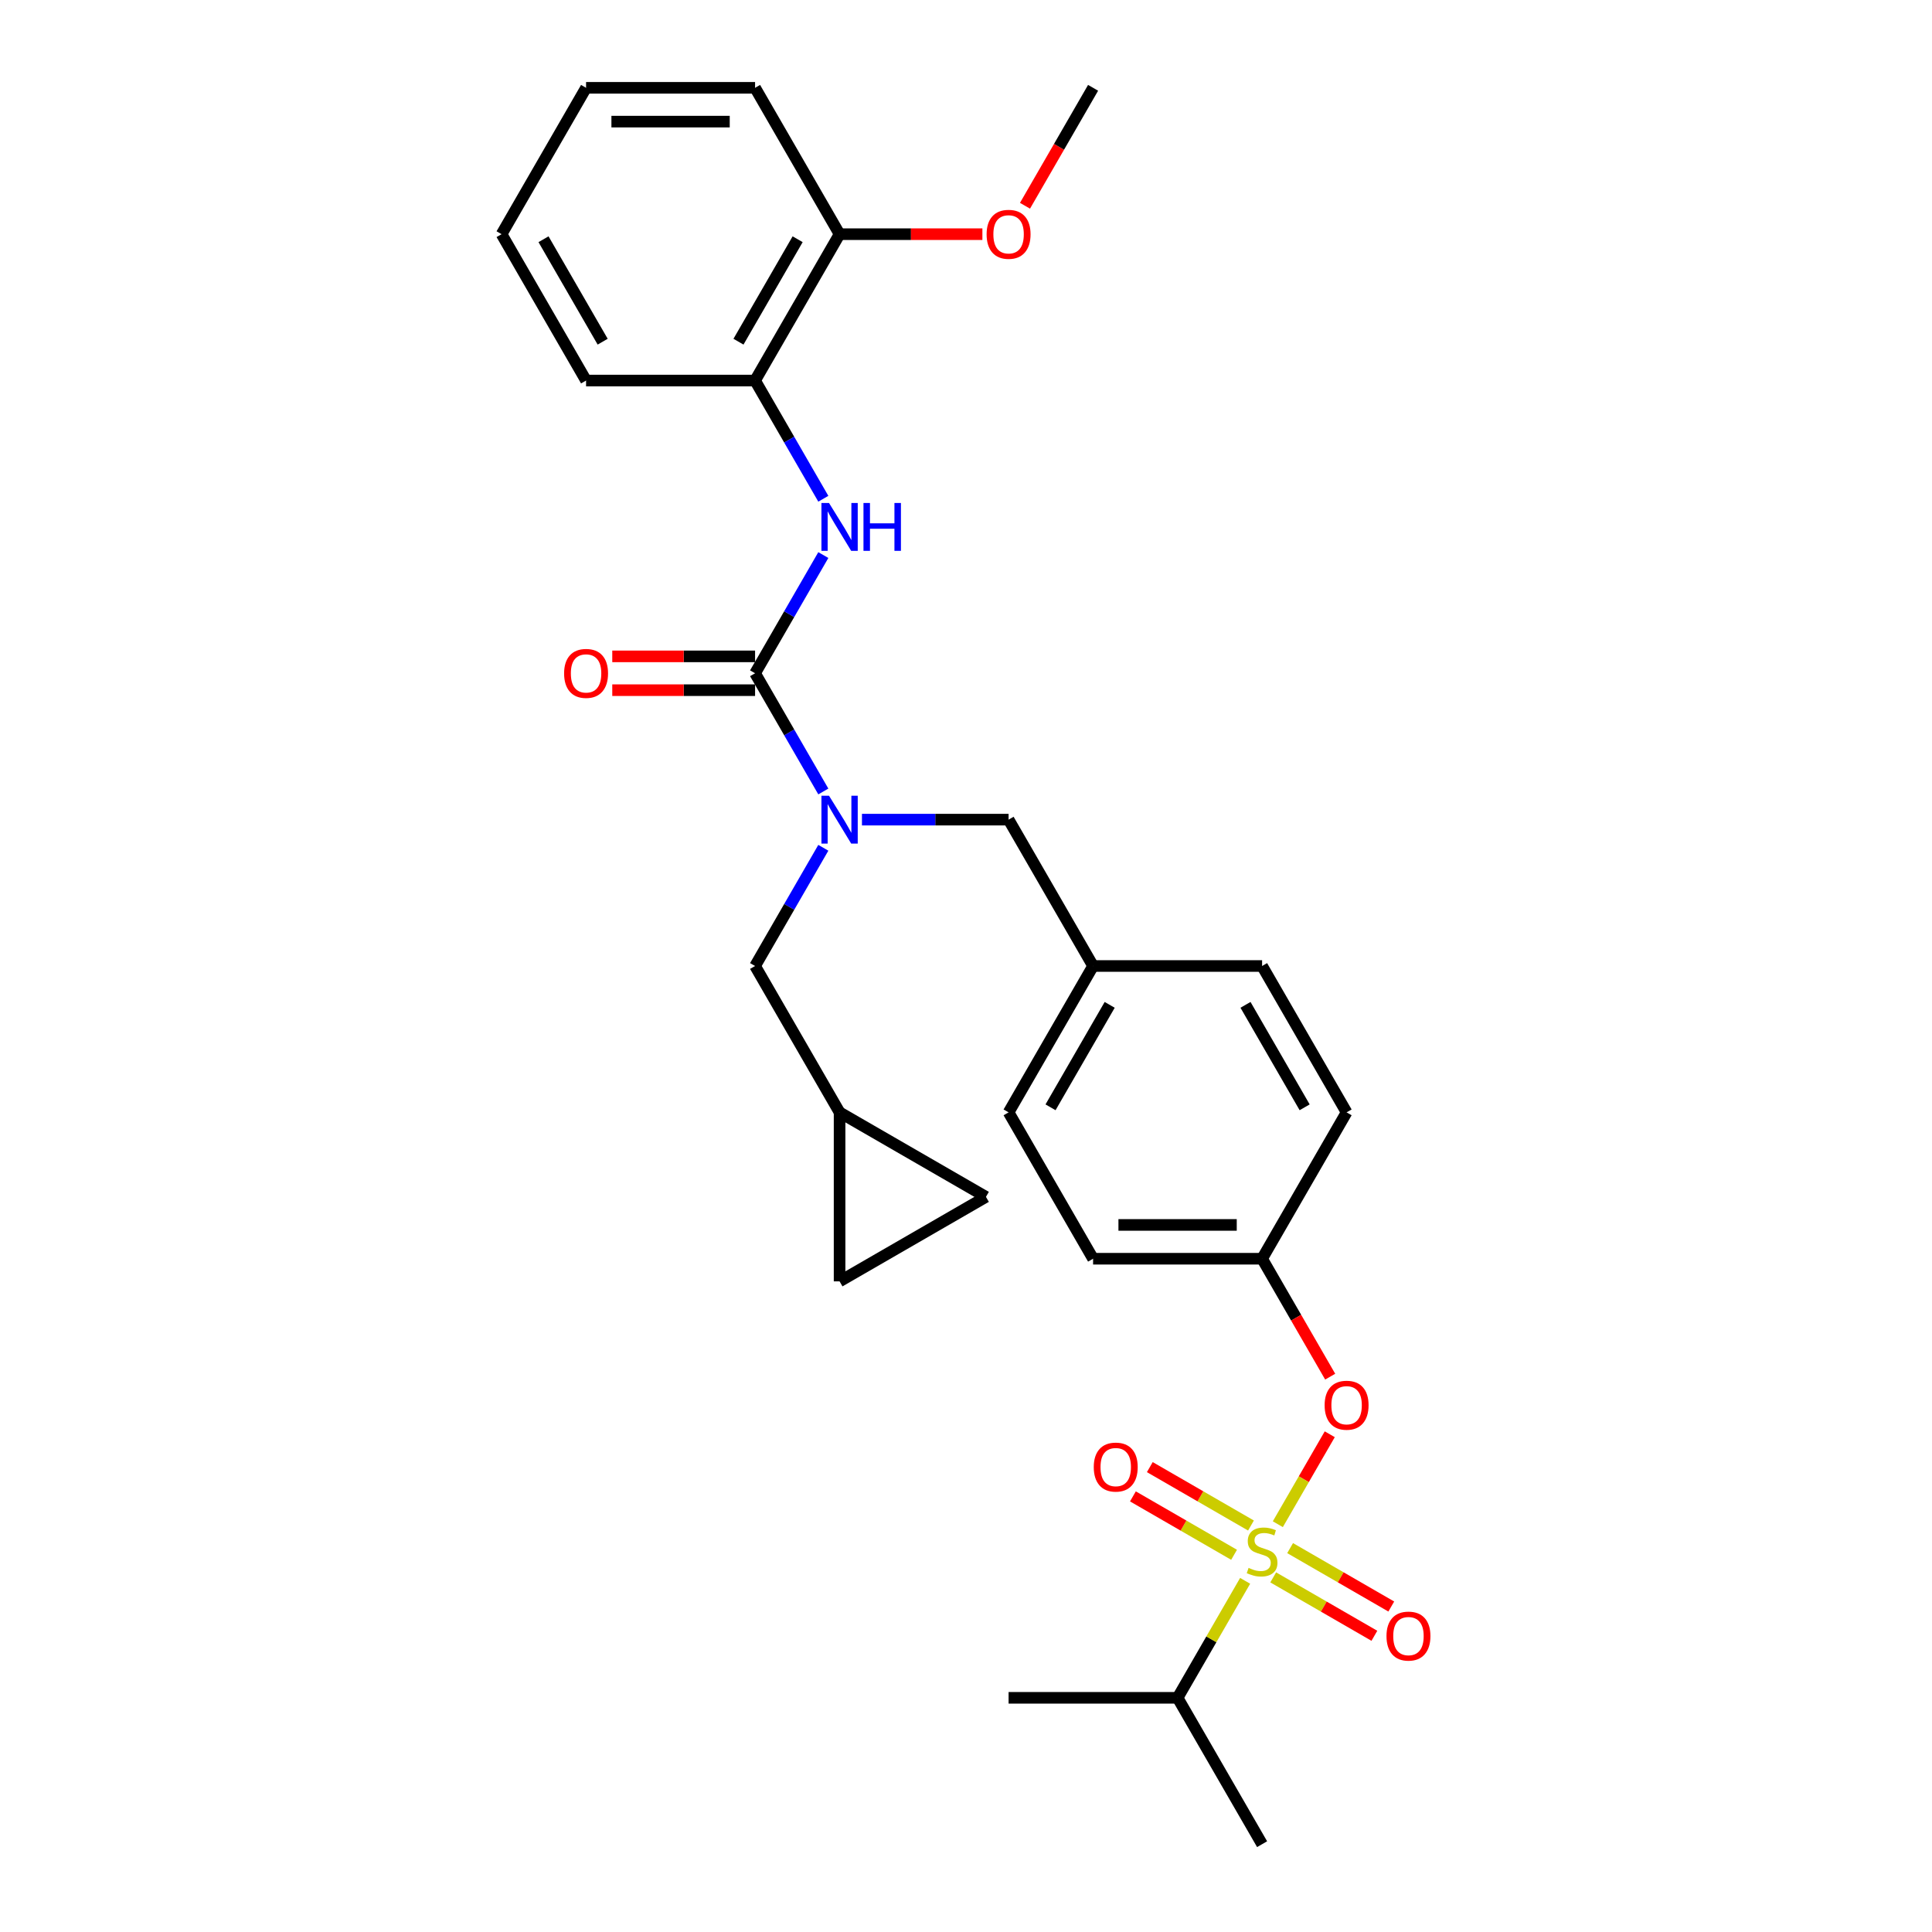 <?xml version='1.0' encoding='iso-8859-1'?>
<svg version='1.1' baseProfile='full'
              xmlns='http://www.w3.org/2000/svg'
                      xmlns:rdkit='http://www.rdkit.org/xml'
                      xmlns:xlink='http://www.w3.org/1999/xlink'
                  xml:space='preserve'
width='1000px' height='1000px' viewBox='0 0 1000 1000'>
<!-- END OF HEADER -->
<rect style='opacity:1.0;fill:#FFFFFF;stroke:none' width='1000' height='1000' x='0' y='0'> </rect>
<path class='bond-0' d='M 390.827,196.97 L 434.566,121.212' style='fill:none;fill-rule:evenodd;stroke:#000000;stroke-width:6px;stroke-linecap:butt;stroke-linejoin:miter;stroke-opacity:1' />
<path class='bond-0' d='M 382.236,176.858 L 412.854,123.828' style='fill:none;fill-rule:evenodd;stroke:#000000;stroke-width:6px;stroke-linecap:butt;stroke-linejoin:miter;stroke-opacity:1' />
<path class='bond-1' d='M 390.827,196.97 L 303.35,196.97' style='fill:none;fill-rule:evenodd;stroke:#000000;stroke-width:6px;stroke-linecap:butt;stroke-linejoin:miter;stroke-opacity:1' />
<path class='bond-2' d='M 390.827,196.97 L 408.489,227.562' style='fill:none;fill-rule:evenodd;stroke:#000000;stroke-width:6px;stroke-linecap:butt;stroke-linejoin:miter;stroke-opacity:1' />
<path class='bond-2' d='M 408.489,227.562 L 426.152,258.154' style='fill:none;fill-rule:evenodd;stroke:#0000FF;stroke-width:6px;stroke-linecap:butt;stroke-linejoin:miter;stroke-opacity:1' />
<path class='bond-3' d='M 522.043,424.242 L 565.782,500' style='fill:none;fill-rule:evenodd;stroke:#000000;stroke-width:6px;stroke-linecap:butt;stroke-linejoin:miter;stroke-opacity:1' />
<path class='bond-4' d='M 522.043,424.242 L 484.096,424.242' style='fill:none;fill-rule:evenodd;stroke:#000000;stroke-width:6px;stroke-linecap:butt;stroke-linejoin:miter;stroke-opacity:1' />
<path class='bond-4' d='M 484.096,424.242 L 446.148,424.242' style='fill:none;fill-rule:evenodd;stroke:#0000FF;stroke-width:6px;stroke-linecap:butt;stroke-linejoin:miter;stroke-opacity:1' />
<path class='bond-5' d='M 426.152,409.669 L 408.489,379.077' style='fill:none;fill-rule:evenodd;stroke:#0000FF;stroke-width:6px;stroke-linecap:butt;stroke-linejoin:miter;stroke-opacity:1' />
<path class='bond-5' d='M 408.489,379.077 L 390.827,348.485' style='fill:none;fill-rule:evenodd;stroke:#000000;stroke-width:6px;stroke-linecap:butt;stroke-linejoin:miter;stroke-opacity:1' />
<path class='bond-6' d='M 426.152,438.816 L 408.489,469.408' style='fill:none;fill-rule:evenodd;stroke:#0000FF;stroke-width:6px;stroke-linecap:butt;stroke-linejoin:miter;stroke-opacity:1' />
<path class='bond-6' d='M 408.489,469.408 L 390.827,500' style='fill:none;fill-rule:evenodd;stroke:#000000;stroke-width:6px;stroke-linecap:butt;stroke-linejoin:miter;stroke-opacity:1' />
<path class='bond-7' d='M 390.827,339.737 L 353.868,339.737' style='fill:none;fill-rule:evenodd;stroke:#000000;stroke-width:6px;stroke-linecap:butt;stroke-linejoin:miter;stroke-opacity:1' />
<path class='bond-7' d='M 353.868,339.737 L 316.909,339.737' style='fill:none;fill-rule:evenodd;stroke:#FF0000;stroke-width:6px;stroke-linecap:butt;stroke-linejoin:miter;stroke-opacity:1' />
<path class='bond-7' d='M 390.827,357.233 L 353.868,357.233' style='fill:none;fill-rule:evenodd;stroke:#000000;stroke-width:6px;stroke-linecap:butt;stroke-linejoin:miter;stroke-opacity:1' />
<path class='bond-7' d='M 353.868,357.233 L 316.909,357.233' style='fill:none;fill-rule:evenodd;stroke:#FF0000;stroke-width:6px;stroke-linecap:butt;stroke-linejoin:miter;stroke-opacity:1' />
<path class='bond-8' d='M 390.827,348.485 L 408.489,317.893' style='fill:none;fill-rule:evenodd;stroke:#000000;stroke-width:6px;stroke-linecap:butt;stroke-linejoin:miter;stroke-opacity:1' />
<path class='bond-8' d='M 408.489,317.893 L 426.152,287.301' style='fill:none;fill-rule:evenodd;stroke:#0000FF;stroke-width:6px;stroke-linecap:butt;stroke-linejoin:miter;stroke-opacity:1' />
<path class='bond-9' d='M 434.566,121.212 L 471.525,121.212' style='fill:none;fill-rule:evenodd;stroke:#000000;stroke-width:6px;stroke-linecap:butt;stroke-linejoin:miter;stroke-opacity:1' />
<path class='bond-9' d='M 471.525,121.212 L 508.484,121.212' style='fill:none;fill-rule:evenodd;stroke:#FF0000;stroke-width:6px;stroke-linecap:butt;stroke-linejoin:miter;stroke-opacity:1' />
<path class='bond-10' d='M 434.566,121.212 L 390.827,45.455' style='fill:none;fill-rule:evenodd;stroke:#000000;stroke-width:6px;stroke-linecap:butt;stroke-linejoin:miter;stroke-opacity:1' />
<path class='bond-11' d='M 530.538,106.498 L 548.16,75.977' style='fill:none;fill-rule:evenodd;stroke:#FF0000;stroke-width:6px;stroke-linecap:butt;stroke-linejoin:miter;stroke-opacity:1' />
<path class='bond-11' d='M 548.16,75.977 L 565.782,45.455' style='fill:none;fill-rule:evenodd;stroke:#000000;stroke-width:6px;stroke-linecap:butt;stroke-linejoin:miter;stroke-opacity:1' />
<path class='bond-12' d='M 434.566,663.235 L 510.323,619.496' style='fill:none;fill-rule:evenodd;stroke:#000000;stroke-width:6px;stroke-linecap:butt;stroke-linejoin:miter;stroke-opacity:1' />
<path class='bond-13' d='M 434.566,663.235 L 434.566,575.758' style='fill:none;fill-rule:evenodd;stroke:#000000;stroke-width:6px;stroke-linecap:butt;stroke-linejoin:miter;stroke-opacity:1' />
<path class='bond-14' d='M 510.323,619.496 L 434.566,575.758' style='fill:none;fill-rule:evenodd;stroke:#000000;stroke-width:6px;stroke-linecap:butt;stroke-linejoin:miter;stroke-opacity:1' />
<path class='bond-15' d='M 565.782,500 L 522.043,575.758' style='fill:none;fill-rule:evenodd;stroke:#000000;stroke-width:6px;stroke-linecap:butt;stroke-linejoin:miter;stroke-opacity:1' />
<path class='bond-15' d='M 574.373,520.111 L 543.755,573.142' style='fill:none;fill-rule:evenodd;stroke:#000000;stroke-width:6px;stroke-linecap:butt;stroke-linejoin:miter;stroke-opacity:1' />
<path class='bond-16' d='M 565.782,500 L 653.259,500' style='fill:none;fill-rule:evenodd;stroke:#000000;stroke-width:6px;stroke-linecap:butt;stroke-linejoin:miter;stroke-opacity:1' />
<path class='bond-17' d='M 522.043,575.758 L 565.782,651.515' style='fill:none;fill-rule:evenodd;stroke:#000000;stroke-width:6px;stroke-linecap:butt;stroke-linejoin:miter;stroke-opacity:1' />
<path class='bond-18' d='M 565.782,651.515 L 653.259,651.515' style='fill:none;fill-rule:evenodd;stroke:#000000;stroke-width:6px;stroke-linecap:butt;stroke-linejoin:miter;stroke-opacity:1' />
<path class='bond-18' d='M 578.903,634.02 L 640.138,634.02' style='fill:none;fill-rule:evenodd;stroke:#000000;stroke-width:6px;stroke-linecap:butt;stroke-linejoin:miter;stroke-opacity:1' />
<path class='bond-19' d='M 653.259,651.515 L 696.998,575.758' style='fill:none;fill-rule:evenodd;stroke:#000000;stroke-width:6px;stroke-linecap:butt;stroke-linejoin:miter;stroke-opacity:1' />
<path class='bond-20' d='M 653.259,651.515 L 670.881,682.037' style='fill:none;fill-rule:evenodd;stroke:#000000;stroke-width:6px;stroke-linecap:butt;stroke-linejoin:miter;stroke-opacity:1' />
<path class='bond-20' d='M 670.881,682.037 L 688.503,712.559' style='fill:none;fill-rule:evenodd;stroke:#FF0000;stroke-width:6px;stroke-linecap:butt;stroke-linejoin:miter;stroke-opacity:1' />
<path class='bond-21' d='M 696.998,575.758 L 653.259,500' style='fill:none;fill-rule:evenodd;stroke:#000000;stroke-width:6px;stroke-linecap:butt;stroke-linejoin:miter;stroke-opacity:1' />
<path class='bond-21' d='M 675.285,573.142 L 644.668,520.111' style='fill:none;fill-rule:evenodd;stroke:#000000;stroke-width:6px;stroke-linecap:butt;stroke-linejoin:miter;stroke-opacity:1' />
<path class='bond-22' d='M 609.52,878.788 L 522.043,878.788' style='fill:none;fill-rule:evenodd;stroke:#000000;stroke-width:6px;stroke-linecap:butt;stroke-linejoin:miter;stroke-opacity:1' />
<path class='bond-23' d='M 609.52,878.788 L 653.259,954.545' style='fill:none;fill-rule:evenodd;stroke:#000000;stroke-width:6px;stroke-linecap:butt;stroke-linejoin:miter;stroke-opacity:1' />
<path class='bond-24' d='M 609.52,878.788 L 627.001,848.511' style='fill:none;fill-rule:evenodd;stroke:#000000;stroke-width:6px;stroke-linecap:butt;stroke-linejoin:miter;stroke-opacity:1' />
<path class='bond-24' d='M 627.001,848.511 L 644.481,818.234' style='fill:none;fill-rule:evenodd;stroke:#CCCC00;stroke-width:6px;stroke-linecap:butt;stroke-linejoin:miter;stroke-opacity:1' />
<path class='bond-25' d='M 688.281,742.371 L 674.841,765.649' style='fill:none;fill-rule:evenodd;stroke:#FF0000;stroke-width:6px;stroke-linecap:butt;stroke-linejoin:miter;stroke-opacity:1' />
<path class='bond-25' d='M 674.841,765.649 L 661.401,788.927' style='fill:none;fill-rule:evenodd;stroke:#CCCC00;stroke-width:6px;stroke-linecap:butt;stroke-linejoin:miter;stroke-opacity:1' />
<path class='bond-26' d='M 647.503,789.606 L 621.323,774.491' style='fill:none;fill-rule:evenodd;stroke:#CCCC00;stroke-width:6px;stroke-linecap:butt;stroke-linejoin:miter;stroke-opacity:1' />
<path class='bond-26' d='M 621.323,774.491 L 595.142,759.375' style='fill:none;fill-rule:evenodd;stroke:#FF0000;stroke-width:6px;stroke-linecap:butt;stroke-linejoin:miter;stroke-opacity:1' />
<path class='bond-26' d='M 638.755,804.758 L 612.575,789.642' style='fill:none;fill-rule:evenodd;stroke:#CCCC00;stroke-width:6px;stroke-linecap:butt;stroke-linejoin:miter;stroke-opacity:1' />
<path class='bond-26' d='M 612.575,789.642 L 586.394,774.527' style='fill:none;fill-rule:evenodd;stroke:#FF0000;stroke-width:6px;stroke-linecap:butt;stroke-linejoin:miter;stroke-opacity:1' />
<path class='bond-27' d='M 659.015,816.455 L 685.196,831.57' style='fill:none;fill-rule:evenodd;stroke:#CCCC00;stroke-width:6px;stroke-linecap:butt;stroke-linejoin:miter;stroke-opacity:1' />
<path class='bond-27' d='M 685.196,831.57 L 711.376,846.685' style='fill:none;fill-rule:evenodd;stroke:#FF0000;stroke-width:6px;stroke-linecap:butt;stroke-linejoin:miter;stroke-opacity:1' />
<path class='bond-27' d='M 667.763,801.303 L 693.943,816.418' style='fill:none;fill-rule:evenodd;stroke:#CCCC00;stroke-width:6px;stroke-linecap:butt;stroke-linejoin:miter;stroke-opacity:1' />
<path class='bond-27' d='M 693.943,816.418 L 720.124,831.534' style='fill:none;fill-rule:evenodd;stroke:#FF0000;stroke-width:6px;stroke-linecap:butt;stroke-linejoin:miter;stroke-opacity:1' />
<path class='bond-28' d='M 434.566,575.758 L 390.827,500' style='fill:none;fill-rule:evenodd;stroke:#000000;stroke-width:6px;stroke-linecap:butt;stroke-linejoin:miter;stroke-opacity:1' />
<path class='bond-29' d='M 303.35,196.97 L 259.611,121.212' style='fill:none;fill-rule:evenodd;stroke:#000000;stroke-width:6px;stroke-linecap:butt;stroke-linejoin:miter;stroke-opacity:1' />
<path class='bond-29' d='M 311.941,176.858 L 281.324,123.828' style='fill:none;fill-rule:evenodd;stroke:#000000;stroke-width:6px;stroke-linecap:butt;stroke-linejoin:miter;stroke-opacity:1' />
<path class='bond-30' d='M 390.827,45.455 L 303.35,45.455' style='fill:none;fill-rule:evenodd;stroke:#000000;stroke-width:6px;stroke-linecap:butt;stroke-linejoin:miter;stroke-opacity:1' />
<path class='bond-30' d='M 377.706,62.95 L 316.471,62.95' style='fill:none;fill-rule:evenodd;stroke:#000000;stroke-width:6px;stroke-linecap:butt;stroke-linejoin:miter;stroke-opacity:1' />
<path class='bond-31' d='M 259.611,121.212 L 303.35,45.455' style='fill:none;fill-rule:evenodd;stroke:#000000;stroke-width:6px;stroke-linecap:butt;stroke-linejoin:miter;stroke-opacity:1' />
<path  class='atom-2' d='M 429.09 411.856
L 437.208 424.977
Q 438.012 426.272, 439.307 428.616
Q 440.602 430.961, 440.672 431.101
L 440.672 411.856
L 443.961 411.856
L 443.961 436.629
L 440.567 436.629
L 431.854 422.283
Q 430.839 420.603, 429.755 418.679
Q 428.705 416.754, 428.39 416.16
L 428.39 436.629
L 425.171 436.629
L 425.171 411.856
L 429.09 411.856
' fill='#0000FF'/>
<path  class='atom-4' d='M 291.978 348.555
Q 291.978 342.606, 294.917 339.282
Q 297.856 335.958, 303.35 335.958
Q 308.843 335.958, 311.783 339.282
Q 314.722 342.606, 314.722 348.555
Q 314.722 354.573, 311.748 358.002
Q 308.773 361.396, 303.35 361.396
Q 297.891 361.396, 294.917 358.002
Q 291.978 354.608, 291.978 348.555
M 303.35 358.597
Q 307.129 358.597, 309.158 356.078
Q 311.223 353.524, 311.223 348.555
Q 311.223 343.691, 309.158 341.242
Q 307.129 338.757, 303.35 338.757
Q 299.571 338.757, 297.506 341.207
Q 295.477 343.656, 295.477 348.555
Q 295.477 353.559, 297.506 356.078
Q 299.571 358.597, 303.35 358.597
' fill='#FF0000'/>
<path  class='atom-5' d='M 429.09 260.34
L 437.208 273.462
Q 438.012 274.757, 439.307 277.101
Q 440.602 279.446, 440.672 279.585
L 440.672 260.34
L 443.961 260.34
L 443.961 285.114
L 440.567 285.114
L 431.854 270.768
Q 430.839 269.088, 429.755 267.164
Q 428.705 265.239, 428.39 264.644
L 428.39 285.114
L 425.171 285.114
L 425.171 260.34
L 429.09 260.34
' fill='#0000FF'/>
<path  class='atom-5' d='M 446.935 260.34
L 450.294 260.34
L 450.294 270.873
L 462.961 270.873
L 462.961 260.34
L 466.32 260.34
L 466.32 285.114
L 462.961 285.114
L 462.961 273.672
L 450.294 273.672
L 450.294 285.114
L 446.935 285.114
L 446.935 260.34
' fill='#0000FF'/>
<path  class='atom-7' d='M 510.671 121.282
Q 510.671 115.334, 513.61 112.01
Q 516.55 108.685, 522.043 108.685
Q 527.537 108.685, 530.476 112.01
Q 533.415 115.334, 533.415 121.282
Q 533.415 127.301, 530.441 130.73
Q 527.467 134.124, 522.043 134.124
Q 516.585 134.124, 513.61 130.73
Q 510.671 127.336, 510.671 121.282
M 522.043 131.324
Q 525.822 131.324, 527.852 128.805
Q 529.916 126.251, 529.916 121.282
Q 529.916 116.418, 527.852 113.969
Q 525.822 111.485, 522.043 111.485
Q 518.264 111.485, 516.2 113.934
Q 514.17 116.383, 514.17 121.282
Q 514.17 126.286, 516.2 128.805
Q 518.264 131.324, 522.043 131.324
' fill='#FF0000'/>
<path  class='atom-19' d='M 685.626 727.343
Q 685.626 721.394, 688.565 718.07
Q 691.504 714.746, 696.998 714.746
Q 702.491 714.746, 705.431 718.07
Q 708.37 721.394, 708.37 727.343
Q 708.37 733.361, 705.396 736.79
Q 702.421 740.184, 696.998 740.184
Q 691.539 740.184, 688.565 736.79
Q 685.626 733.396, 685.626 727.343
M 696.998 737.385
Q 700.777 737.385, 702.806 734.866
Q 704.871 732.311, 704.871 727.343
Q 704.871 722.479, 702.806 720.03
Q 700.777 717.545, 696.998 717.545
Q 693.219 717.545, 691.154 719.995
Q 689.125 722.444, 689.125 727.343
Q 689.125 732.346, 691.154 734.866
Q 693.219 737.385, 696.998 737.385
' fill='#FF0000'/>
<path  class='atom-20' d='M 646.261 811.533
Q 646.541 811.638, 647.696 812.128
Q 648.85 812.618, 650.11 812.933
Q 651.405 813.213, 652.664 813.213
Q 655.009 813.213, 656.373 812.093
Q 657.738 810.938, 657.738 808.944
Q 657.738 807.579, 657.038 806.739
Q 656.373 805.9, 655.324 805.445
Q 654.274 804.99, 652.524 804.465
Q 650.32 803.8, 648.99 803.17
Q 647.696 802.54, 646.751 801.211
Q 645.841 799.881, 645.841 797.642
Q 645.841 794.528, 647.941 792.603
Q 650.075 790.679, 654.274 790.679
Q 657.143 790.679, 660.397 792.043
L 659.592 794.737
Q 656.618 793.513, 654.379 793.513
Q 651.964 793.513, 650.635 794.528
Q 649.305 795.507, 649.34 797.222
Q 649.34 798.551, 650.005 799.356
Q 650.705 800.161, 651.685 800.616
Q 652.699 801.071, 654.379 801.596
Q 656.618 802.295, 657.948 802.995
Q 659.278 803.695, 660.222 805.13
Q 661.202 806.529, 661.202 808.944
Q 661.202 812.373, 658.893 814.227
Q 656.618 816.047, 652.804 816.047
Q 650.6 816.047, 648.92 815.557
Q 647.276 815.102, 645.316 814.297
L 646.261 811.533
' fill='#CCCC00'/>
<path  class='atom-21' d='M 566.13 759.362
Q 566.13 753.413, 569.069 750.089
Q 572.008 746.765, 577.502 746.765
Q 582.995 746.765, 585.934 750.089
Q 588.874 753.413, 588.874 759.362
Q 588.874 765.38, 585.899 768.809
Q 582.925 772.203, 577.502 772.203
Q 572.043 772.203, 569.069 768.809
Q 566.13 765.415, 566.13 759.362
M 577.502 769.404
Q 581.281 769.404, 583.31 766.885
Q 585.375 764.33, 585.375 759.362
Q 585.375 754.498, 583.31 752.049
Q 581.281 749.564, 577.502 749.564
Q 573.723 749.564, 571.658 752.014
Q 569.629 754.463, 569.629 759.362
Q 569.629 764.365, 571.658 766.885
Q 573.723 769.404, 577.502 769.404
' fill='#FF0000'/>
<path  class='atom-22' d='M 717.645 846.839
Q 717.645 840.89, 720.584 837.566
Q 723.523 834.242, 729.017 834.242
Q 734.51 834.242, 737.45 837.566
Q 740.389 840.89, 740.389 846.839
Q 740.389 852.857, 737.415 856.286
Q 734.44 859.681, 729.017 859.681
Q 723.558 859.681, 720.584 856.286
Q 717.645 852.892, 717.645 846.839
M 729.017 856.881
Q 732.796 856.881, 734.825 854.362
Q 736.89 851.808, 736.89 846.839
Q 736.89 841.975, 734.825 839.526
Q 732.796 837.041, 729.017 837.041
Q 725.238 837.041, 723.173 839.491
Q 721.144 841.94, 721.144 846.839
Q 721.144 851.843, 723.173 854.362
Q 725.238 856.881, 729.017 856.881
' fill='#FF0000'/>
</svg>
